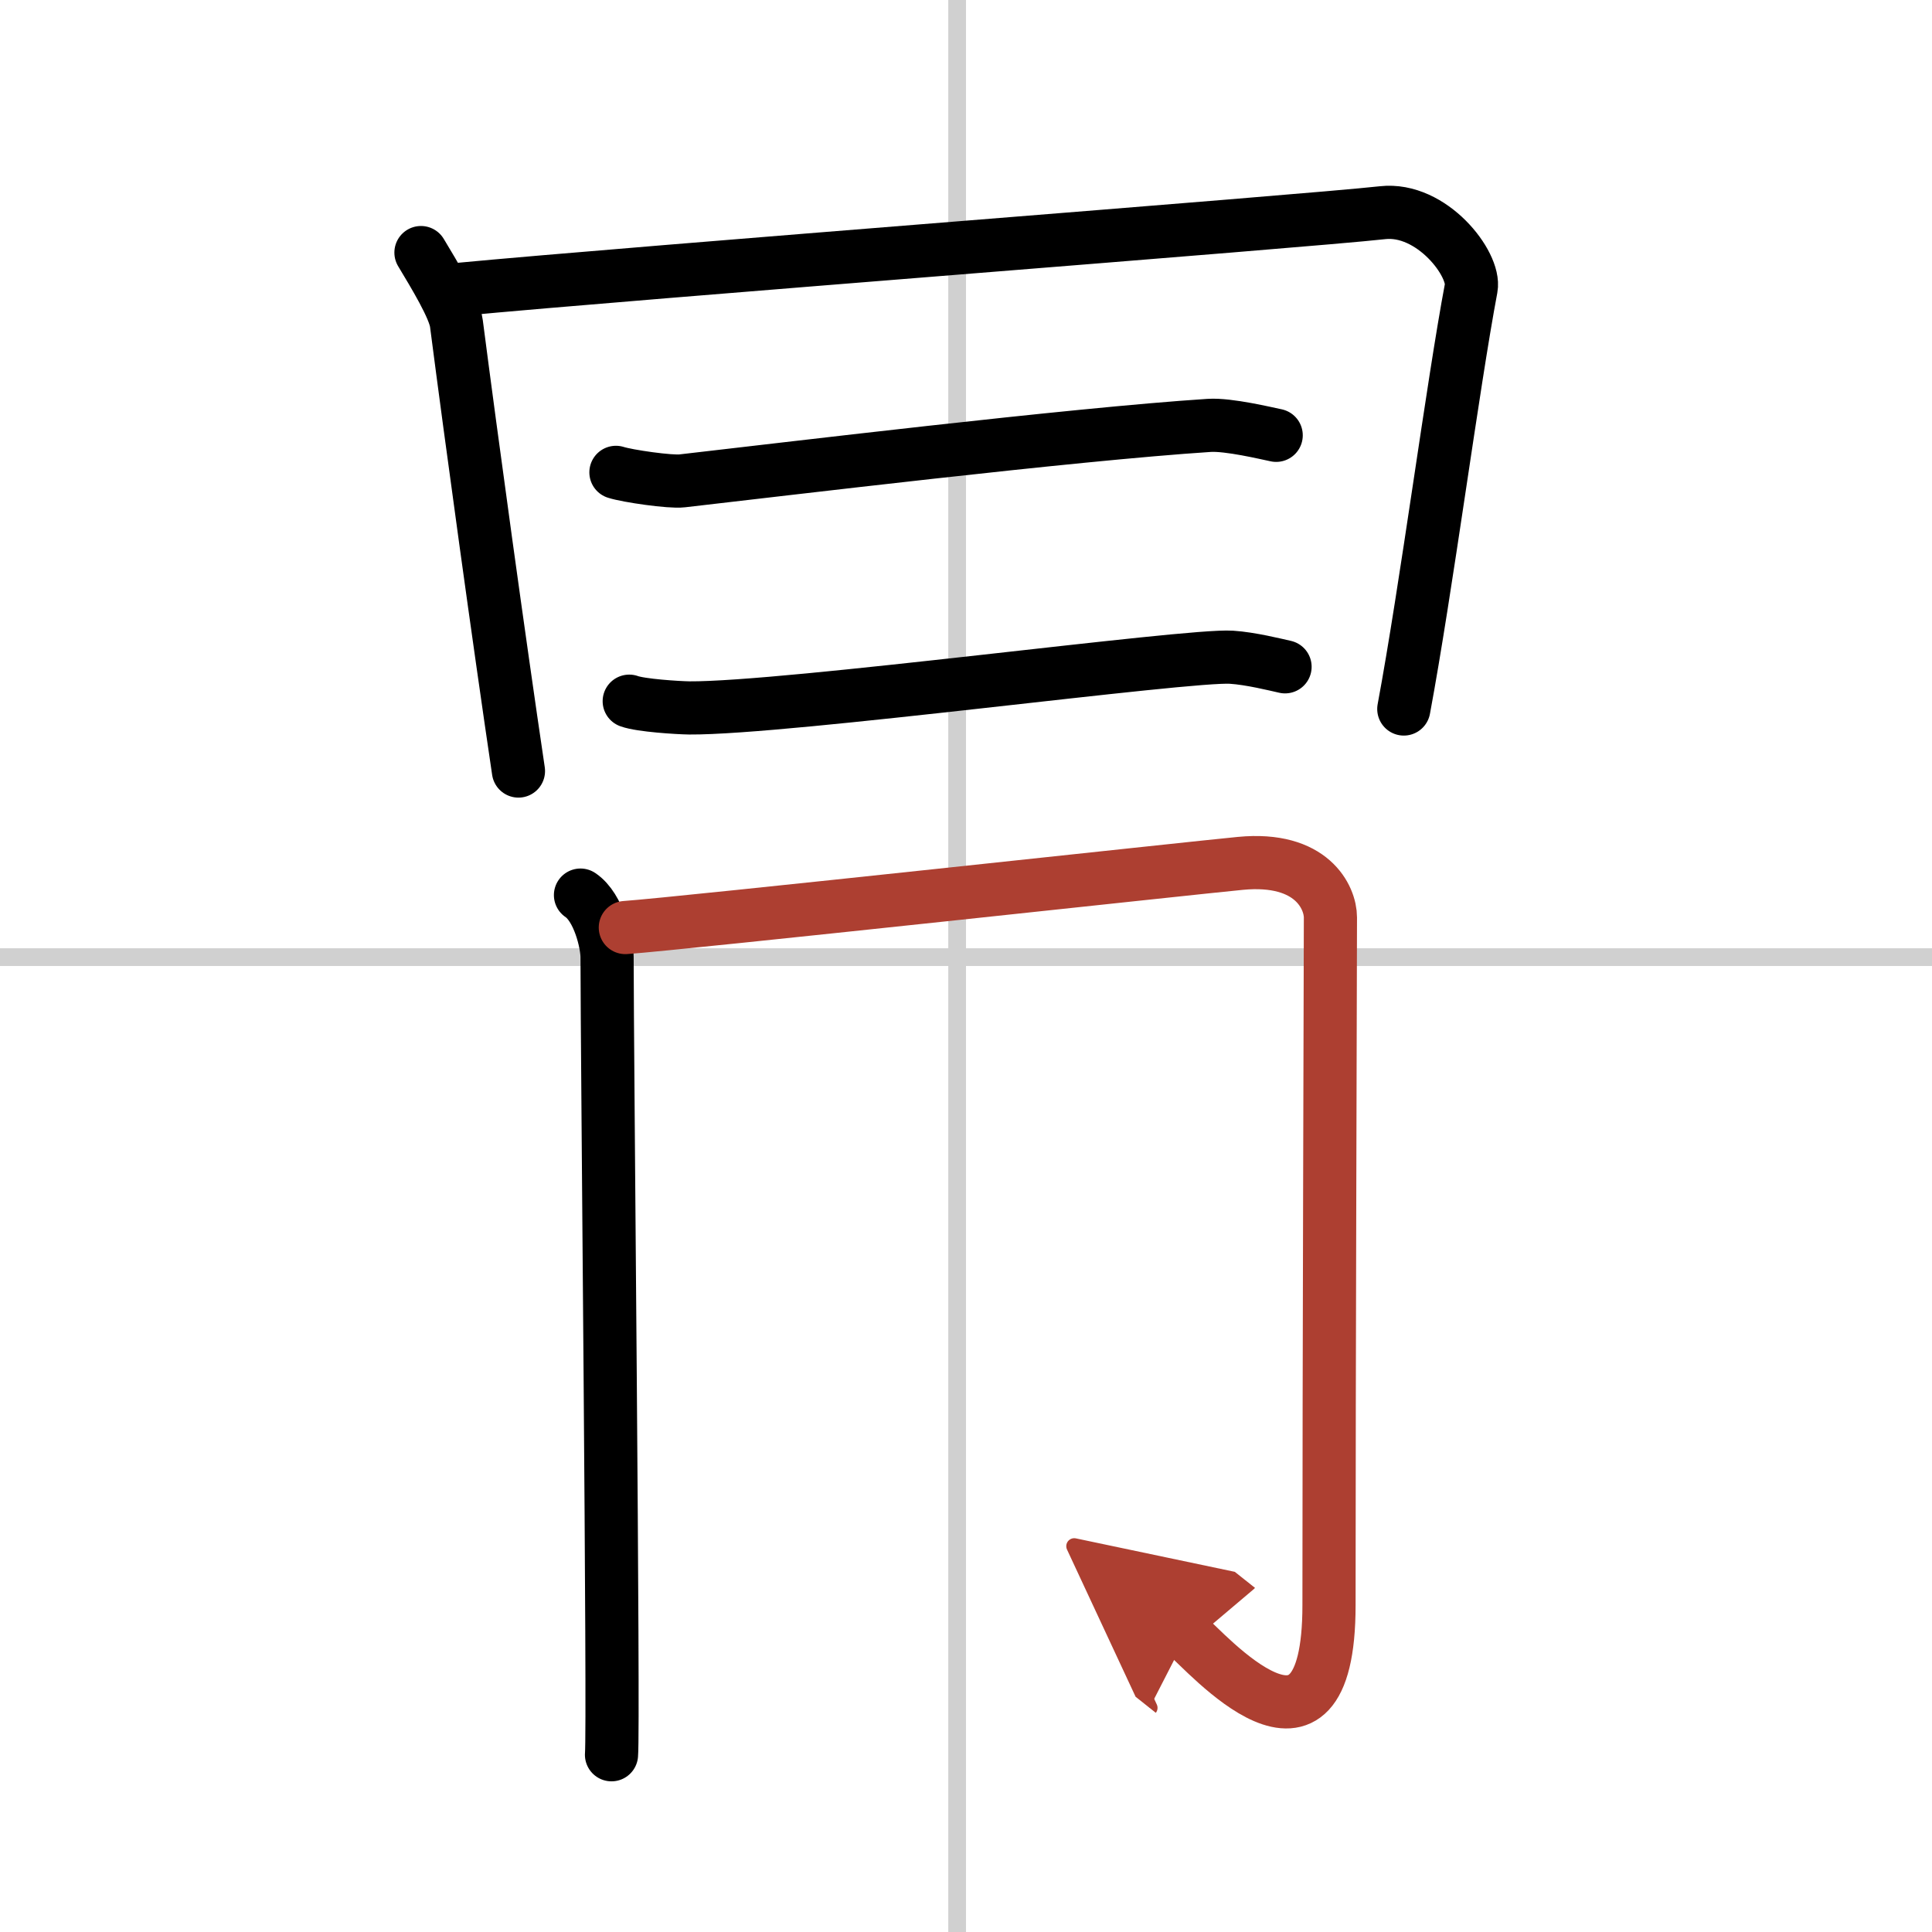 <svg width="400" height="400" viewBox="0 0 109 109" xmlns="http://www.w3.org/2000/svg"><defs><marker id="a" markerWidth="4" orient="auto" refX="1" refY="5" viewBox="0 0 10 10"><polyline points="0 0 10 5 0 10 1 5" fill="#ad3f31" stroke="#ad3f31"/></marker></defs><g fill="none" stroke="#000" stroke-linecap="round" stroke-linejoin="round" stroke-width="3"><rect width="100%" height="100%" fill="#fff" stroke="#fff"/><line x1="54" x2="54" y2="109" stroke="#d0d0d0" stroke-width="1"/><line x2="109" y1="54" y2="54" stroke="#d0d0d0" stroke-width="1"/><path d="m23.75 14.25c0.75 1.25 1.89 3.12 2 4 0.85 6.58 2.42 17.98 3.5 25.25"/><path d="M25.75,16.34C35.94,15.37,73.5,12.5,78,12c2.78-0.31,5.25,2.91,5,4.25c-1.03,5.45-2.54,17-3.8,23.75"/><path d="M34.75,26.65c0.65,0.21,3.08,0.56,3.73,0.48C44,26.5,60.5,24.5,68.22,24c1.09-0.07,3.24,0.45,3.78,0.56"/><path d="m35.5 39.56c0.65 0.24 2.74 0.37 3.39 0.38 5.47 0.04 28.15-3.03 30.59-2.86 1.08 0.07 2.48 0.42 3.02 0.54"/><path d="m32.75 50.5c1.03 0.69 1.5 2.72 1.5 3.5 0 5.25 0.39 43.43 0.25 45"/><path d="m35.28 52.33c3.04-0.21 32.44-3.41 34.7-3.62 4.05-0.39 5.08 1.94 5.08 3.05 0 2.49-0.08 25.46-0.08 38.8 0 10.69-7.01 2.52-8.03 1.71" marker-end="url(#a)" stroke="#ad3f31"/></g></svg>
